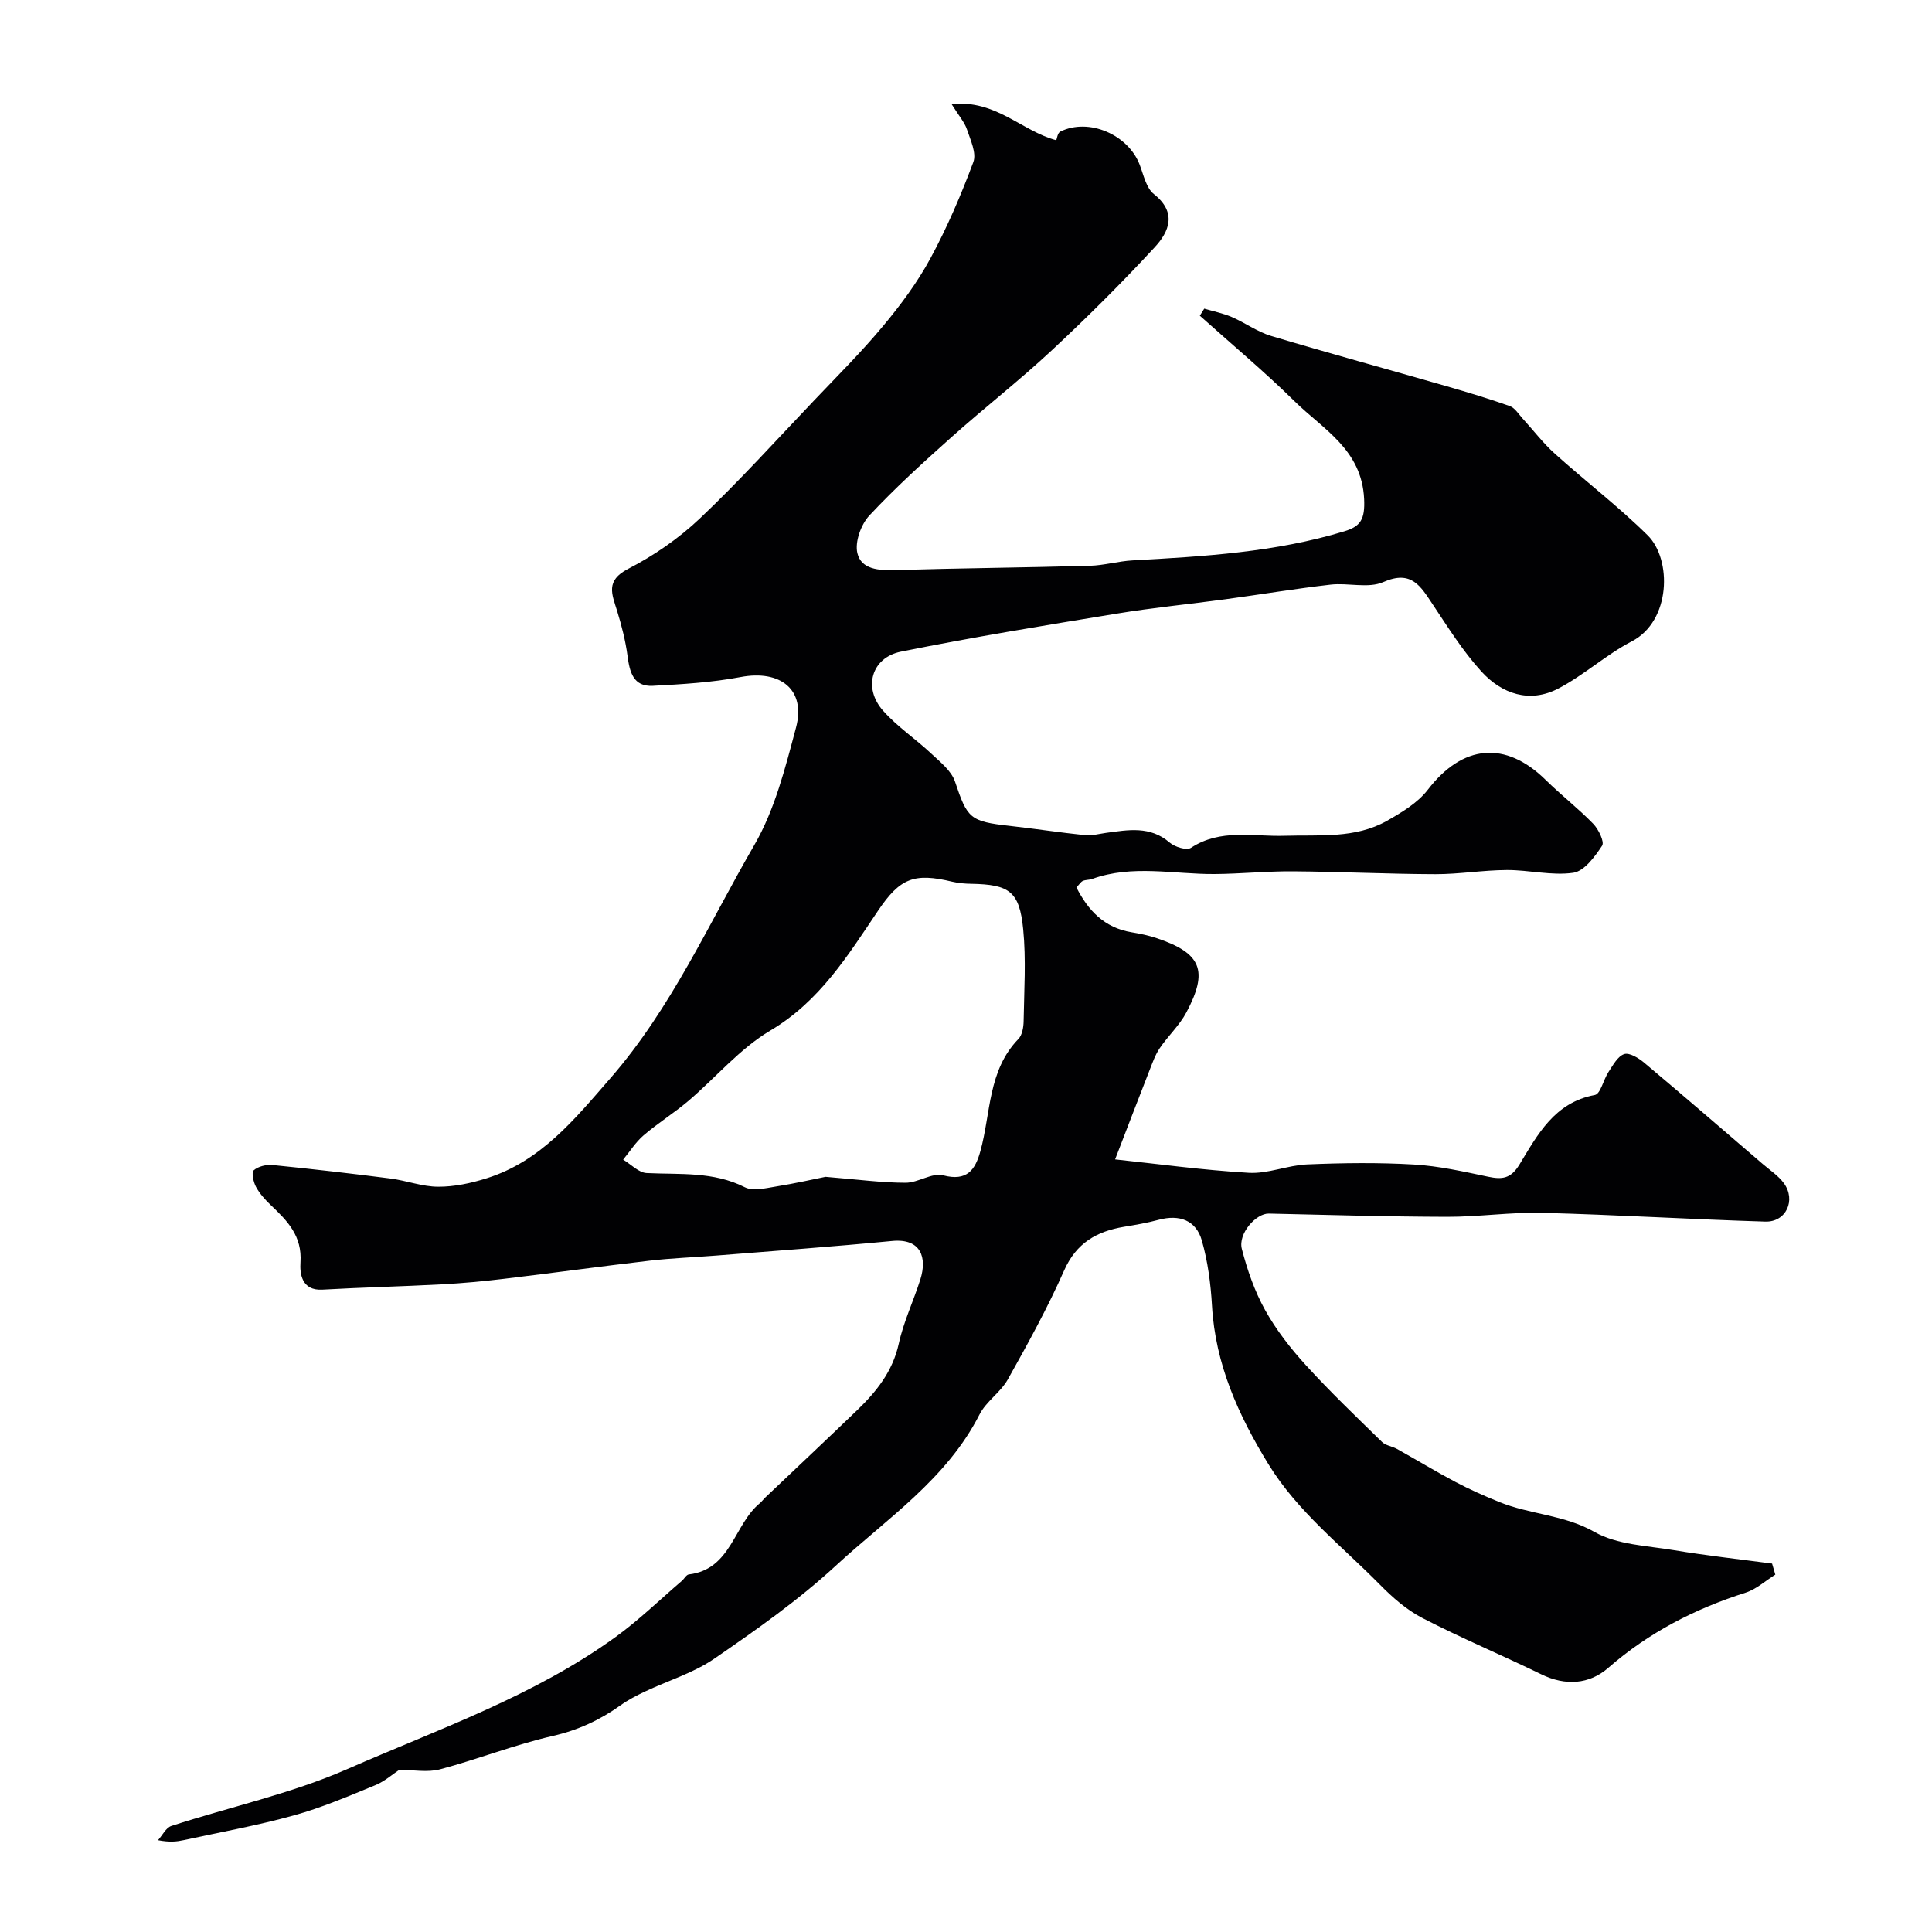 <svg enable-background="new 0 0 400 400" viewBox="0 0 400 400" xmlns="http://www.w3.org/2000/svg"><path d="m367.56 326.01c-2.04 1.27-3.92 3.02-6.14 3.73-10.52 3.35-20.06 8.25-28.46 15.58-3.92 3.42-8.86 3.77-13.87 1.32-8.14-3.97-16.52-7.47-24.57-11.63-3.28-1.69-6.23-4.29-8.85-6.95-7.94-8.06-17.01-15.08-23.05-24.91-6.22-10.13-11-20.7-11.69-32.82-.26-4.53-.86-9.14-2.1-13.49-1.21-4.22-4.66-5.45-8.95-4.29-2.36.64-4.78 1.05-7.19 1.45-5.64.95-9.85 3.34-12.37 9.03-3.42 7.73-7.52 15.18-11.66 22.56-1.5 2.68-4.48 4.55-5.86 7.26-6.83 13.43-19.2 21.57-29.77 31.32-7.73 7.13-16.45 13.27-25.14 19.24-4.32 2.97-9.58 4.54-14.39 6.82-1.73.82-3.47 1.72-5.02 2.83-4.27 3.05-8.79 5.15-14.03 6.35-7.89 1.81-15.5 4.82-23.34 6.91-2.61.69-5.56.11-8.45.11-1.34.88-3.01 2.38-4.97 3.18-5.53 2.27-11.07 4.65-16.82 6.24-7.5 2.09-15.2 3.47-22.82 5.13-1.42.31-2.86.49-5.34.02.91-1.01 1.64-2.58 2.76-2.95 12.13-3.95 24.78-6.67 36.39-11.76 18.91-8.29 38.67-15.11 55.62-27.39 4.83-3.5 9.15-7.71 13.69-11.6.5-.43.92-1.27 1.44-1.33 8.82-1.05 9.32-10.35 14.72-14.76.38-.31.67-.74 1.03-1.09 6.35-6.03 12.73-12.02 19.04-18.09 4.02-3.87 7.41-8.05 8.68-13.83 1-4.57 3.08-8.89 4.49-13.38 1.36-4.37.19-8.47-5.86-7.89-12.12 1.17-24.27 2.05-36.4 3.02-4.6.37-9.22.53-13.8 1.06-10.07 1.17-20.12 2.56-30.19 3.76-4.25.51-8.51.91-12.78 1.14-8.26.44-16.54.63-24.8 1.1-4.35.25-4.68-3.44-4.53-5.64.37-5.46-2.68-8.58-6.1-11.82-1.18-1.12-2.33-2.39-3.1-3.8-.55-1.01-.98-3.02-.48-3.45.94-.82 2.62-1.22 3.93-1.09 8.14.81 16.26 1.75 24.38 2.79 3.33.43 6.61 1.7 9.91 1.7 3.33.01 6.77-.73 9.98-1.74 11.26-3.53 18.31-12.3 25.69-20.78 12.59-14.47 20.31-31.93 29.78-48.27 4.23-7.31 6.39-15.97 8.6-24.25 2.1-7.87-3.2-12.05-11.48-10.48-5.96 1.12-12.09 1.49-18.16 1.81-4.05.21-4.8-2.85-5.24-6.21-.42-3.14-1.22-6.26-2.15-9.29-1.06-3.46-2.49-6.26 2.29-8.72 5.34-2.75 10.49-6.31 14.85-10.44 8.23-7.8 15.85-16.24 23.68-24.46 4.84-5.09 9.83-10.06 14.31-15.45 3.62-4.34 7.05-8.97 9.73-13.92 3.46-6.39 6.35-13.13 8.89-19.95.69-1.85-.59-4.56-1.32-6.75-.49-1.47-1.61-2.73-3.19-5.26 9.23-.92 14.47 5.57 21.68 7.49.13-.29.26-1.5.84-1.79 5.89-2.9 14.05.62 16.43 6.87.81 2.12 1.35 4.81 2.94 6.07 4.85 3.84 3.14 7.8.17 11.01-6.82 7.39-13.97 14.5-21.33 21.36-6.67 6.22-13.89 11.84-20.7 17.92-5.86 5.24-11.7 10.53-17.05 16.26-1.73 1.86-3.03 5.47-2.48 7.79.8 3.39 4.46 3.61 7.85 3.51 13.42-.4 26.84-.52 40.26-.89 2.98-.08 5.92-.96 8.9-1.12 14.77-.82 29.53-1.68 43.81-6.02 3.39-1.03 4.29-2.49 4.1-6.68-.48-10.27-8.49-14.42-14.4-20.24-6.28-6.18-13.06-11.84-19.62-17.72.31-.49.61-.97.92-1.46 1.9.56 3.88.96 5.69 1.73 2.77 1.19 5.29 3.07 8.14 3.92 12.1 3.62 24.29 6.94 36.43 10.44 4.36 1.26 8.72 2.57 13 4.09 1.05.37 1.8 1.64 2.63 2.55 2.23 2.43 4.24 5.1 6.68 7.29 6.35 5.72 13.18 10.93 19.24 16.92 5.02 4.97 4.84 17.71-3.29 21.94-5.32 2.76-9.89 6.99-15.21 9.77-5.93 3.1-11.69 1.13-15.93-3.52-3.82-4.19-6.89-9.1-10.05-13.85-2.51-3.76-4.39-7.26-10.26-4.67-3.1 1.37-7.28.11-10.91.53-7.3.84-14.57 2.05-21.85 3.04-7.45 1.01-14.94 1.73-22.35 2.95-14.95 2.45-29.92 4.89-44.77 7.89-6.12 1.24-7.87 7.52-3.69 12.22 2.92 3.3 6.7 5.81 9.94 8.85 1.86 1.75 4.19 3.57 4.95 5.82 2.56 7.63 3.06 8.26 11.33 9.18 5.2.58 10.37 1.38 15.57 1.92 1.43.15 2.92-.27 4.37-.47 4.58-.62 9.12-1.49 13.18 2.01 1.06.91 3.51 1.67 4.4 1.09 6.12-4.02 12.88-2.3 19.37-2.5 7.22-.23 14.61.64 21.22-3.1 3.07-1.74 6.37-3.72 8.46-6.44 7.19-9.36 16.06-10.24 24.42-2 3.17 3.12 6.72 5.87 9.82 9.06 1.1 1.14 2.36 3.73 1.84 4.53-1.5 2.27-3.7 5.28-5.97 5.61-4.46.64-9.16-.59-13.76-.57-4.93.02-9.86.87-14.79.86-9.83-.03-19.65-.52-29.48-.59-5.41-.04-10.82.52-16.22.56-8.47.06-17.01-2-25.37 1.02-.61.22-1.33.15-1.91.4-.42.18-.7.69-1.34 1.35 2.41 4.74 5.75 8.35 11.43 9.29 1.76.29 3.54.66 5.23 1.23 9.2 3.1 10.72 6.7 6.1 15.37-1.42 2.68-3.78 4.84-5.5 7.38-.94 1.38-1.51 3.03-2.13 4.61-2.39 6.1-4.73 12.23-7.12 18.43 8.53.9 18.09 2.22 27.69 2.78 3.97.23 8.02-1.57 12.07-1.74 7.35-.31 14.74-.41 22.08.02 5.17.3 10.31 1.46 15.4 2.53 2.9.61 4.69.41 6.48-2.53 3.75-6.18 7.25-12.85 15.6-14.39 1.18-.22 1.78-3.18 2.82-4.75.93-1.4 1.9-3.27 3.26-3.72 1.08-.36 3 .82 4.15 1.79 8.24 6.92 16.37 13.95 24.53 20.96 1.5 1.29 3.24 2.42 4.38 3.98 2.56 3.51.46 8.08-3.84 7.95-15.38-.47-30.74-1.41-46.11-1.81-6.59-.17-13.2.84-19.8.82-12.29-.03-24.59-.39-36.88-.67-2.64-.06-6.41 4.14-5.59 7.32 1.12 4.35 2.64 8.73 4.81 12.64 2.28 4.1 5.25 7.93 8.43 11.41 5.03 5.52 10.44 10.69 15.78 15.91.77.75 2.09.89 3.09 1.44 4.07 2.27 8.05 4.69 12.17 6.87 2.92 1.54 5.97 2.89 9.03 4.13 6.37 2.59 13.4 2.61 19.72 6.2 4.69 2.66 10.88 2.84 16.45 3.77 6.73 1.12 13.53 1.87 20.3 2.77.24.77.45 1.53.67 2.29zm-196.65-82.36c6.71.55 11.63 1.22 16.56 1.23 2.62.01 5.5-2.14 7.8-1.54 4.95 1.3 6.64-1.14 7.7-4.98 2.19-7.89 1.54-16.7 7.87-23.24.8-.82 1.07-2.43 1.09-3.68.1-6.35.53-12.76-.09-19.05-.77-7.85-2.87-9.27-10.77-9.41-1.31-.02-2.64-.13-3.91-.43-7.91-1.9-10.81-.75-15.36 5.99-6.27 9.3-12.08 18.76-22.32 24.83-6.32 3.74-11.29 9.74-16.98 14.58-2.96 2.51-6.29 4.57-9.24 7.1-1.65 1.41-2.84 3.34-4.24 5.04 1.62.97 3.21 2.7 4.87 2.78 6.88.34 13.79-.37 20.32 2.94 1.68.85 4.26.2 6.37-.14 4.01-.64 7.98-1.55 10.33-2.02z" fill="#010103"/></svg>